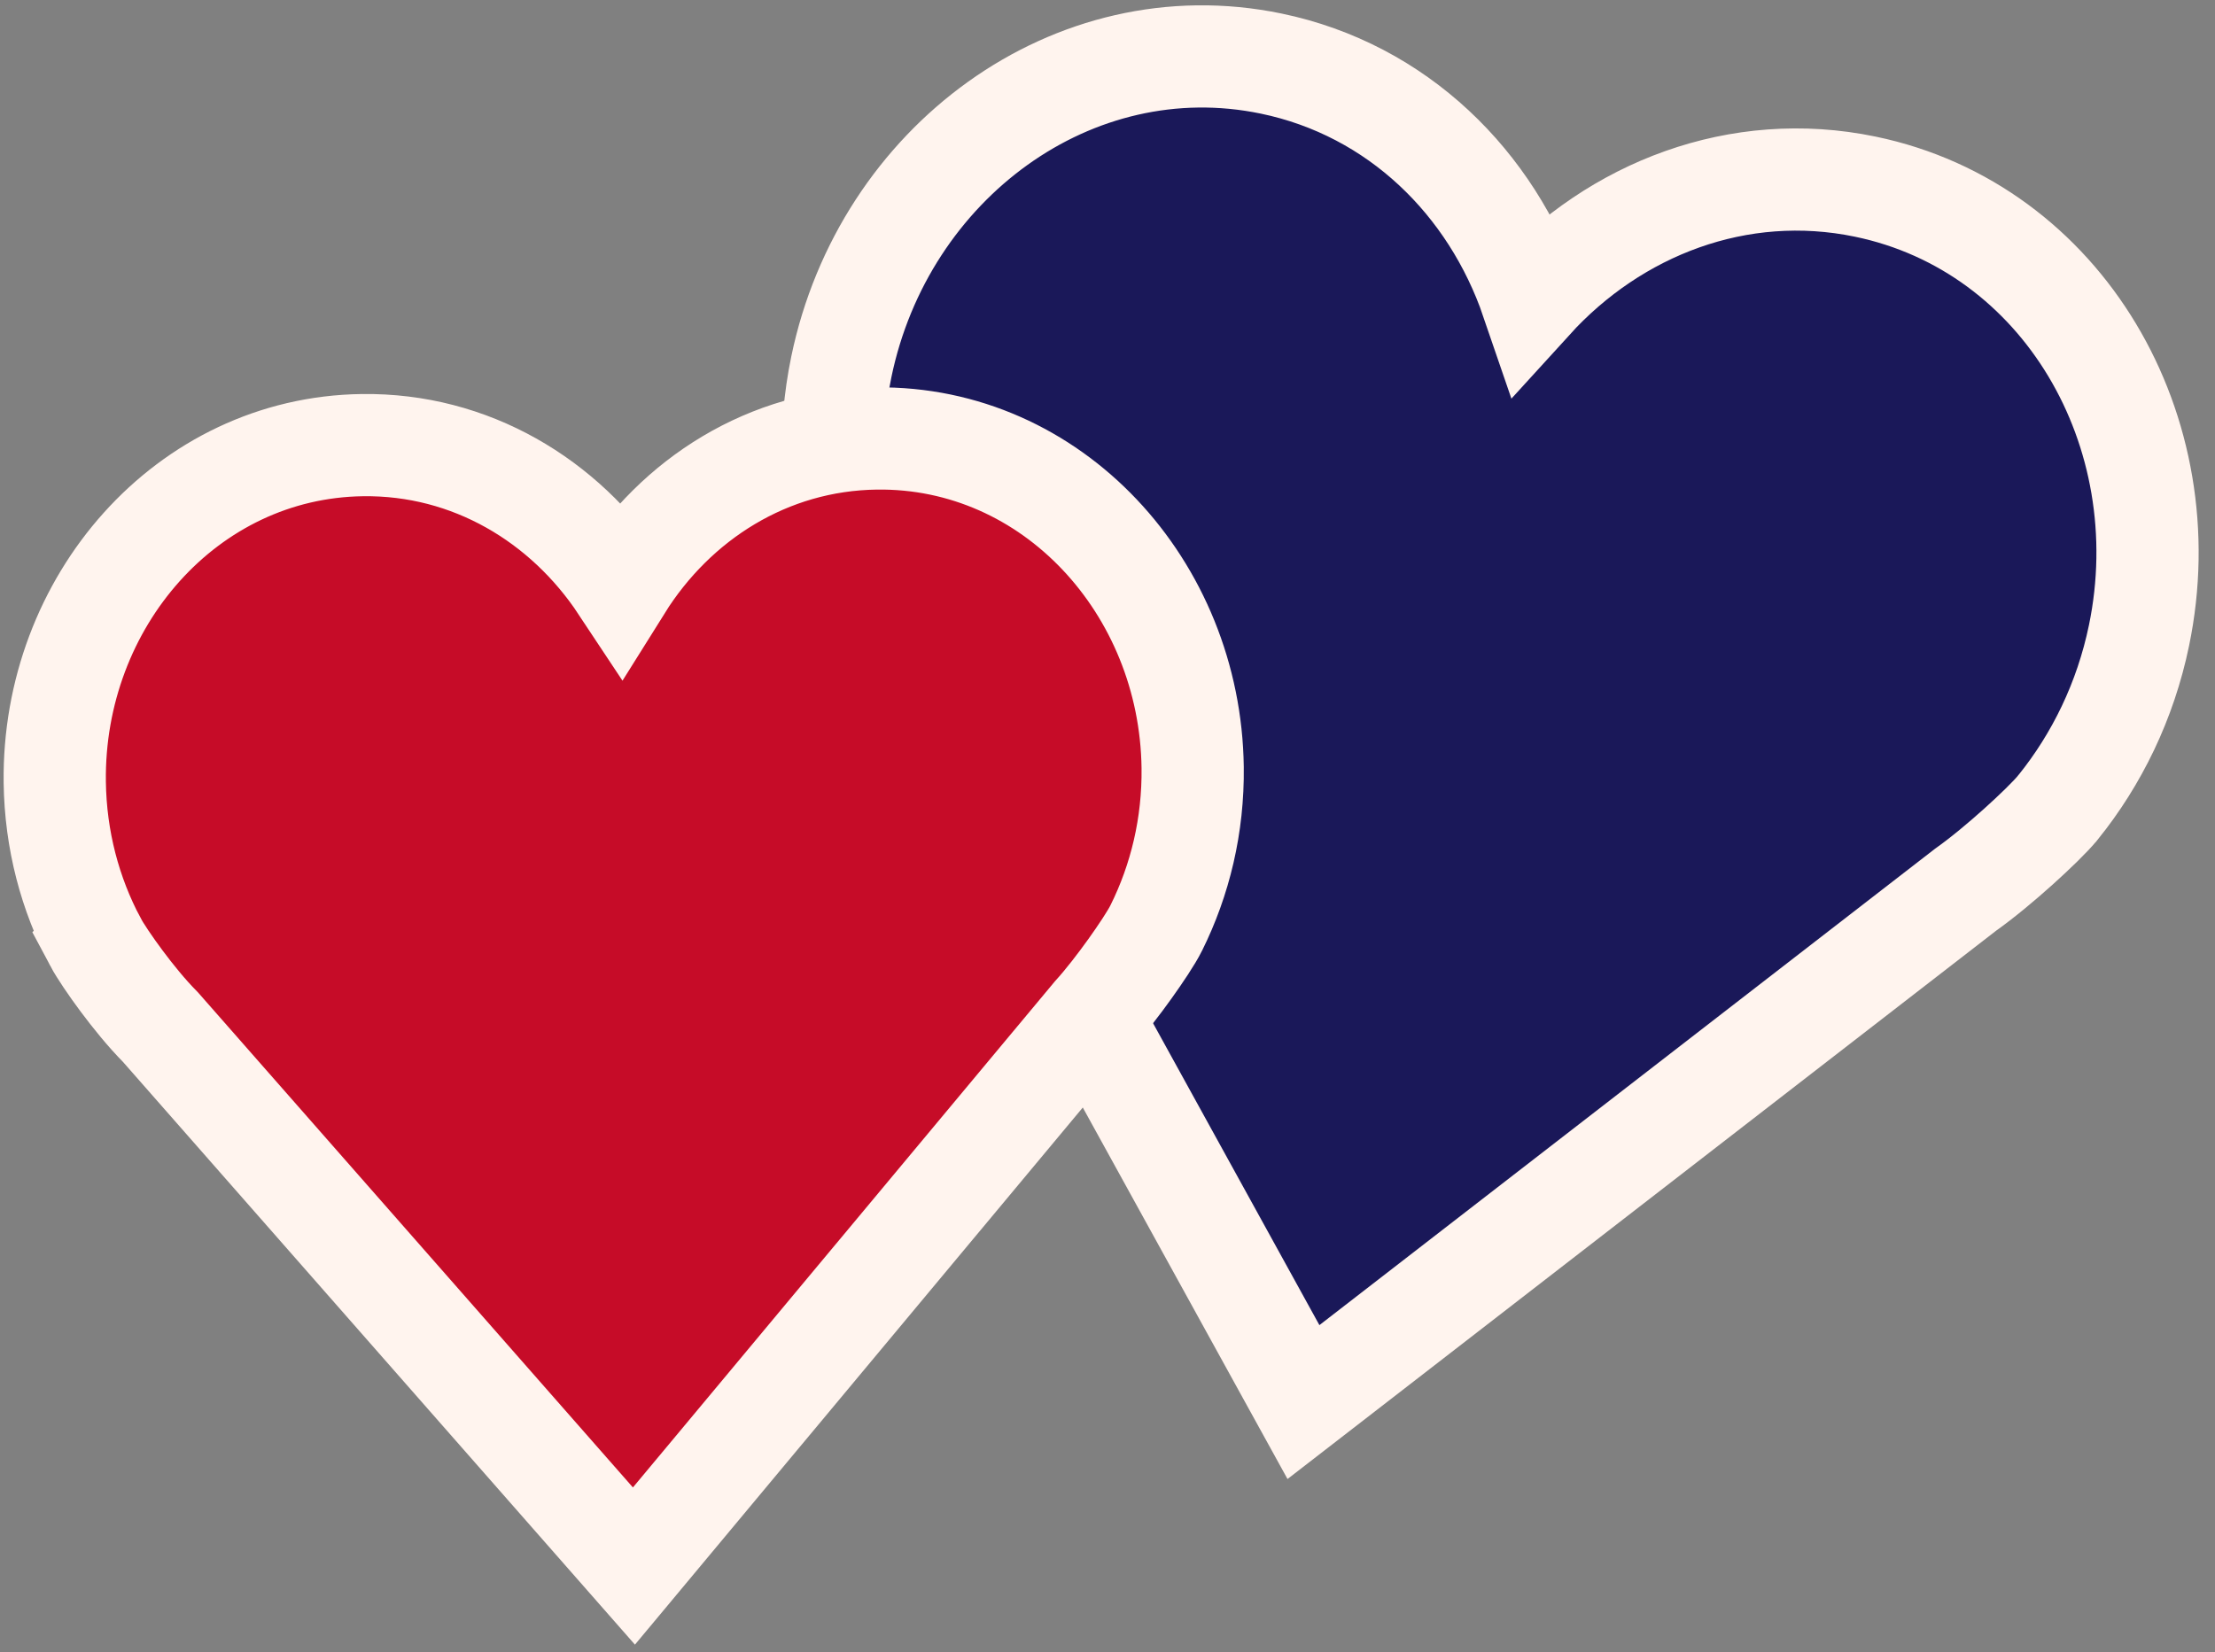 <svg xmlns="http://www.w3.org/2000/svg" width="130" height="97" viewBox="0 0 130 97" fill="none"><rect x="0" y="0" width="130" height="97" fill="#808080" stroke="none"/><path d="M109.468 10.956C121.082 13.363 128.02 25.335 125.539 37.309C124.743 41.152 123.064 44.571 120.796 47.389L120.793 47.392C120.348 47.944 119.383 48.871 118.457 49.705C117.514 50.553 116.361 51.522 115.362 52.23L79.273 80.163L76.501 82.308L74.809 79.238L52.814 39.31C52.099 38.181 51.417 36.808 50.898 35.654C50.378 34.499 49.911 33.324 49.729 32.668L49.73 32.667C48.757 29.171 48.585 25.366 49.38 21.529C51.861 9.555 62.986 1.325 74.6 3.731C82.034 5.272 87.55 10.753 89.902 17.629C94.792 12.254 102.033 9.415 109.468 10.956Z" fill="#1A1859" stroke="#FFF4EE" stroke-width="6"></path><path d="M51.431 25.741C61.762 25.607 69.861 34.479 69.998 45.054C70.041 48.453 69.261 51.659 67.867 54.467L67.865 54.471C67.579 55.046 66.929 56.017 66.317 56.872C65.685 57.755 64.894 58.789 64.177 59.578L39.451 89.241L37.206 91.934L34.893 89.3L9.421 60.301C8.605 59.477 7.78 58.454 7.138 57.591C6.495 56.728 5.877 55.818 5.589 55.276L5.59 55.275C4.113 52.497 3.258 49.31 3.214 45.917C3.078 35.342 10.945 26.264 21.275 26.131C27.624 26.048 33.134 29.385 36.463 34.415C39.661 29.301 45.083 25.823 51.431 25.741Z" fill="#C60C28" stroke="#FFF4EE" stroke-width="6"></path></svg>